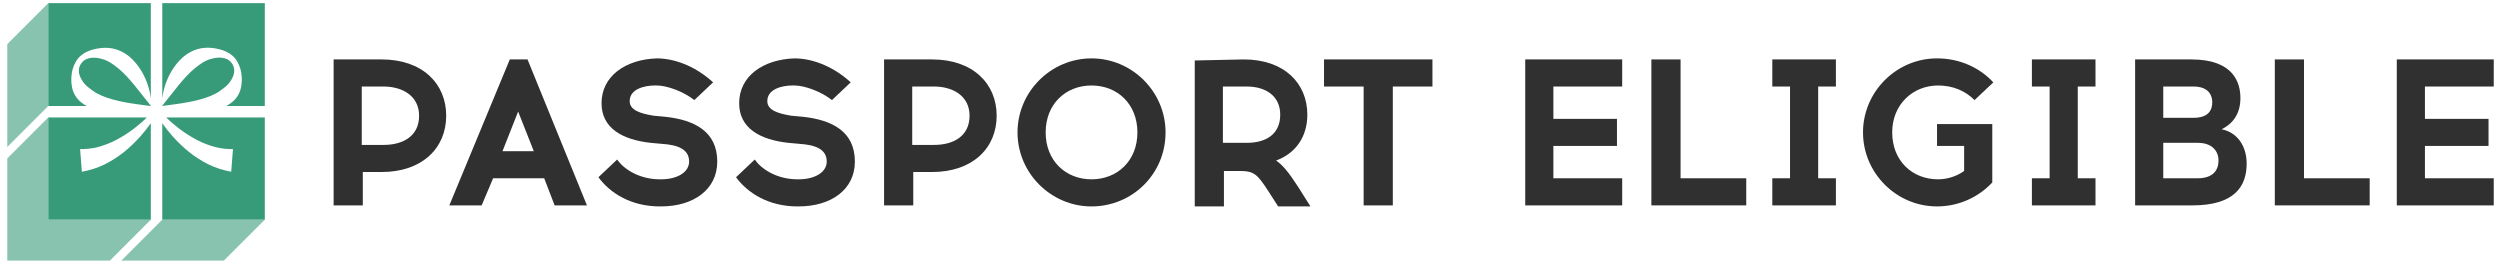<?xml version="1.0" encoding="utf-8"?>
<!-- Generator: Adobe Illustrator 26.0.2, SVG Export Plug-In . SVG Version: 6.00 Build 0)  -->
<svg version="1.1" id="Layer_1" xmlns="http://www.w3.org/2000/svg" xmlns:xlink="http://www.w3.org/1999/xlink" x="0px" y="0px"
	 viewBox="0 0 239.8 25.5" style="enable-background:new 0 0 239.8 25.5;" xml:space="preserve">
<style type="text/css">
	.st0{fill:#303030;}
	.st1{fill:#87C3AF;}
	.st2{fill:#379B79;}
</style>
<g>
	<path class="st0" d="M36.6,5.7c3.9,0,6.2,2.3,6.2,5.4s-2.3,5.4-6.2,5.4h-1.8v3.2H32v-14C32,5.7,36.6,5.7,36.6,5.7z M36.8,13.9
		c1.8,0,3.4-0.8,3.4-2.8c0-1.9-1.6-2.8-3.4-2.8h-2.1v5.6H36.8z"/>
	<path class="st0" d="M46.2,19.7h-3.1l5.8-14h1.7l5.7,14h-3.1l-1-2.6h-4.9L46.2,19.7z M48.2,14.5h3l-1.5-3.8L48.2,14.5z"/>
	<path class="st0" d="M76.2,5.6c2,0,4,1,5.4,2.3l-1.8,1.7c-1-0.8-2.6-1.4-3.6-1.4H76c-0.9,0-2.4,0.3-2.4,1.5c0,0.9,1.1,1.2,2.3,1.4
		l1.1,0.1c2.8,0.3,5,1.4,5,4.3c0,2.7-2.3,4.3-5.4,4.3h-0.1c-2.8,0-4.8-1.3-5.9-2.8l1.8-1.7c0.6,0.9,2.1,1.9,4.1,1.9h0.1
		c1.6,0,2.7-0.7,2.7-1.7c0-1.2-1.1-1.6-2.6-1.7l-1.1-0.1c-2.7-0.3-4.7-1.4-4.7-3.8C70.9,7.3,73.2,5.7,76.2,5.6
		C76.1,5.6,76.2,5.6,76.2,5.6z"/>
	<path class="st0" d="M63,5.6c2,0,4,1,5.4,2.3l-1.8,1.7c-1-0.8-2.6-1.4-3.6-1.4h-0.2c-0.9,0-2.4,0.3-2.4,1.5c0,0.9,1.1,1.2,2.3,1.4
		l1.1,0.1c2.8,0.3,5,1.4,5,4.3c0,2.7-2.3,4.3-5.4,4.3h-0.1c-2.8,0-4.8-1.3-5.9-2.8l1.8-1.7c0.6,0.9,2.1,1.9,4.1,1.9h0.1
		c1.6,0,2.7-0.7,2.7-1.7c0-1.2-1.1-1.6-2.6-1.7l-1.1-0.1c-2.7-0.3-4.7-1.4-4.7-3.8C57.7,7.3,60,5.7,63,5.6C62.9,5.6,63,5.6,63,5.6z"
		/>
	<path class="st0" d="M89.4,5.7c3.9,0,6.2,2.3,6.2,5.4s-2.3,5.4-6.2,5.4h-1.8v3.2h-2.8v-14C84.8,5.7,89.4,5.7,89.4,5.7z M89.6,13.9
		c1.8,0,3.4-0.8,3.4-2.8c0-1.9-1.6-2.8-3.4-2.8h-2.1v5.6H89.6z"/>
	<path class="st0" d="M111.8,12.7c0,4-3.2,7.1-7.1,7.1s-7.1-3.2-7.1-7.1s3.2-7.1,7.1-7.1S111.8,8.8,111.8,12.7z M100.3,12.7
		c0,2.7,1.9,4.5,4.4,4.5s4.4-1.8,4.4-4.5s-1.9-4.5-4.4-4.5S100.3,10,100.3,12.7z"/>
	<path class="st0" d="M119.3,5.7c3.9,0,6.1,2.3,6.1,5.3c0,2.1-1.1,3.7-3,4.4c0.6,0.4,1.2,1.1,2.1,2.5l1.2,1.9h-3.1l-0.9-1.4
		c-1.1-1.7-1.4-2-2.8-2h-1.5v3.4h-2.8v-14L119.3,5.7L119.3,5.7L119.3,5.7z M117.3,13.7h2.3c1.8,0,3.2-0.8,3.2-2.7
		c0-1.8-1.4-2.7-3.2-2.7h-2.3V13.7z"/>
	<path class="st0" d="M133.6,19.7h-2.8V8.3H127V5.7h10.4v2.6h-3.8L133.6,19.7L133.6,19.7z"/>
	<path class="st0" d="M155.1,11.4V14H149v3.1h6.6v2.6h-9.3v-14h9.3v2.6H149v3.1C149,11.4,155.1,11.4,155.1,11.4z"/>
	<path class="st0" d="M158.4,19.7v-14h2.8v11.4h6.3v2.6H158.4z"/>
	<path class="st0" d="M176.1,17.1v2.6H170v-2.6h1.7V8.3H170V5.7h6.1v2.6h-1.7v8.8C174.4,17.1,176.1,17.1,176.1,17.1z"/>
	<path class="st0" d="M191.2,7.9l-1.8,1.7c-0.9-0.9-2.1-1.4-3.5-1.4c-2.4,0-4.4,1.8-4.4,4.5s1.9,4.5,4.4,4.5c0.9,0,1.8-0.3,2.5-0.8
		V14h-2.6v-2.1h5.3v5.6c-1.3,1.4-3.2,2.3-5.3,2.3c-3.9,0-7.1-3.2-7.1-7.1s3.2-7.1,7.1-7.1C188,5.6,189.9,6.5,191.2,7.9z"/>
	<path class="st0" d="M201,17.1v2.6h-6.1v-2.6h1.7V8.3h-1.7V5.7h6.1v2.6h-1.7v8.8C199.3,17.1,201,17.1,201,17.1z"/>
	<path class="st0" d="M210.2,5.7c4.1,0,4.7,2.3,4.7,3.7c0,1.6-0.8,2.5-1.8,3c1.5,0.3,2.4,1.6,2.4,3.3c0,2.2-1.2,4-5.2,4h-5.5v-14
		C204.8,5.7,210.2,5.7,210.2,5.7z M207.5,11.3h2.9c1.5,0,1.8-0.8,1.8-1.5c0-0.6-0.3-1.5-1.8-1.5h-2.9V11.3z M207.5,17.1h3.3
		c1.5,0,2-0.8,2-1.7c0-0.9-0.6-1.7-2-1.7h-3.3V17.1z"/>
	<path class="st0" d="M218.2,19.7v-14h2.8v11.4h6.3v2.6H218.2z"/>
	<path class="st0" d="M238.7,11.4V14h-6.1v3.1h6.6v2.6h-9.3v-14h9.3v2.6h-6.6v3.1C232.6,11.4,238.7,11.4,238.7,11.4z"/>
</g>
<g>
	<g>
		<polygon class="st1" points="4.63,0.304 0.7,4.234 0.7,14.095 4.63,10.165 		"/>
		<polygon class="st1" points="25.4,21.07 15.566,21.07 11.636,25 21.47,25 		"/>
		<polygon class="st1" points="4.63,21.07 4.63,11.265 0.7,15.195 0.7,25 10.536,25 14.466,21.07 		"/>
	</g>
	<g>
		<g>
			<path class="st2" d="M22.151,7.719c0.096-0.152,0.183-0.314,0.24-0.485c0.117-0.34,0.104-0.721-0.071-1.034
				c-0.022-0.039-0.047-0.076-0.07-0.114L22.166,5.98c-0.054-0.07-0.117-0.127-0.186-0.179
				c-0.136-0.106-0.298-0.177-0.47-0.221c-0.345-0.088-0.725-0.062-1.086,0.022c-0.18,0.038-0.365,0.1-0.518,0.159
				l-0.23,0.108c-0.074,0.043-0.149,0.076-0.22,0.123c-0.287,0.173-0.554,0.378-0.822,0.603
				c-0.539,0.449-1.044,1.015-1.542,1.626c-0.494,0.603-0.972,1.248-1.526,1.914v0.029
				c0.841-0.114,1.651-0.208,2.432-0.354c0.786-0.146,1.549-0.334,2.224-0.616
				c0.335-0.142,0.649-0.305,0.91-0.498c0.262-0.191,0.498-0.364,0.707-0.576
				C21.938,8.023,22.056,7.871,22.151,7.719z"/>
			<path class="st2" d="M15.566,0.3v9.136c0.022-0.195,0.054-0.387,0.094-0.578c0.091-0.427,0.223-0.847,0.397-1.252
				c0.173-0.406,0.387-0.801,0.65-1.172c0.261-0.373,0.57-0.725,0.938-1.031c0.371-0.301,0.811-0.546,1.29-0.688
				c0.476-0.148,1.002-0.165,1.451-0.111c0.465,0.054,0.926,0.164,1.357,0.372c0.215,0.104,0.418,0.239,0.597,0.403
				c0.089,0.082,0.171,0.175,0.242,0.268l0.104,0.142l0.091,0.152c0.235,0.41,0.367,0.882,0.403,1.365
				c0.019,0.241,0.018,0.487-0.008,0.73c-0.03,0.243-0.065,0.478-0.168,0.743c-0.196,0.514-0.573,0.93-0.992,1.206
				c-0.101,0.065-0.204,0.125-0.307,0.18H25.4V0.3H15.566z"/>
		</g>
		<path class="st2" d="M15.943,11.265c0.405,0.4,0.85,0.78,1.305,1.122c0.524,0.392,1.073,0.739,1.636,1.035
			c0.564,0.296,1.151,0.515,1.732,0.677c0.585,0.158,1.17,0.206,1.731,0.203l-0.17,2.175
			c-0.78-0.149-1.524-0.381-2.199-0.717c-0.671-0.339-1.293-0.734-1.853-1.188
			c-0.56-0.454-1.072-0.946-1.541-1.468c-0.367-0.412-0.706-0.834-1.02-1.285v9.25H25.4v-9.803H15.943z"/>
		<path class="st2" d="M13.446,13.104c-0.469,0.523-0.981,1.015-1.541,1.468c-0.56,0.454-1.182,0.849-1.853,1.188
			c-0.675,0.336-1.418,0.568-2.199,0.717l-0.17-2.175c0.561,0.003,1.147-0.045,1.731-0.203
			c0.581-0.161,1.169-0.381,1.732-0.677c0.563-0.295,1.113-0.643,1.636-1.035c0.455-0.342,0.9-0.722,1.305-1.122
			H4.632v9.803h9.834v-9.25C14.152,12.269,13.813,12.691,13.446,13.104z"/>
		<g>
			<path class="st2" d="M8.02,9.993c-0.419-0.275-0.796-0.692-0.992-1.206c-0.103-0.265-0.138-0.5-0.168-0.743
				c-0.026-0.243-0.027-0.488-0.008-0.73c0.035-0.483,0.168-0.956,0.403-1.365l0.091-0.152L7.449,5.656
				c0.072-0.093,0.153-0.187,0.242-0.268c0.179-0.164,0.382-0.299,0.597-0.403c0.431-0.208,0.892-0.318,1.357-0.372
				c0.45-0.053,0.975-0.037,1.451,0.112c0.479,0.142,0.919,0.386,1.29,0.688
				c0.368,0.306,0.678,0.658,0.938,1.031c0.263,0.371,0.477,0.766,0.65,1.172
				c0.174,0.406,0.306,0.825,0.397,1.252c0.04,0.191,0.071,0.384,0.094,0.578V0.3H4.632v9.865h3.68
				C8.214,10.112,8.116,10.056,8.02,9.993z"/>
			<path class="st2" d="M12.94,8.229c-0.498-0.611-1.003-1.177-1.542-1.626c-0.268-0.225-0.535-0.43-0.822-0.603
				c-0.071-0.047-0.146-0.08-0.22-0.123L10.126,5.769C9.973,5.71,9.788,5.649,9.608,5.611
				c-0.361-0.084-0.741-0.11-1.086-0.022c-0.172,0.044-0.334,0.115-0.47,0.221C7.983,5.861,7.92,5.918,7.866,5.989
				L7.782,6.095c-0.023,0.038-0.048,0.075-0.07,0.114C7.537,6.521,7.524,6.902,7.641,7.242
				c0.057,0.171,0.144,0.333,0.24,0.485C7.976,7.879,8.094,8.031,8.194,8.128c0.209,0.212,0.446,0.385,0.707,0.576
				c0.26,0.194,0.575,0.356,0.91,0.498c0.675,0.282,1.438,0.47,2.224,0.616c0.763,0.143,1.554,0.237,2.376,0.347
				h0.056v-0.022C13.912,9.477,13.434,8.833,12.94,8.229z"/>
		</g>
	</g>
</g>
</svg>

